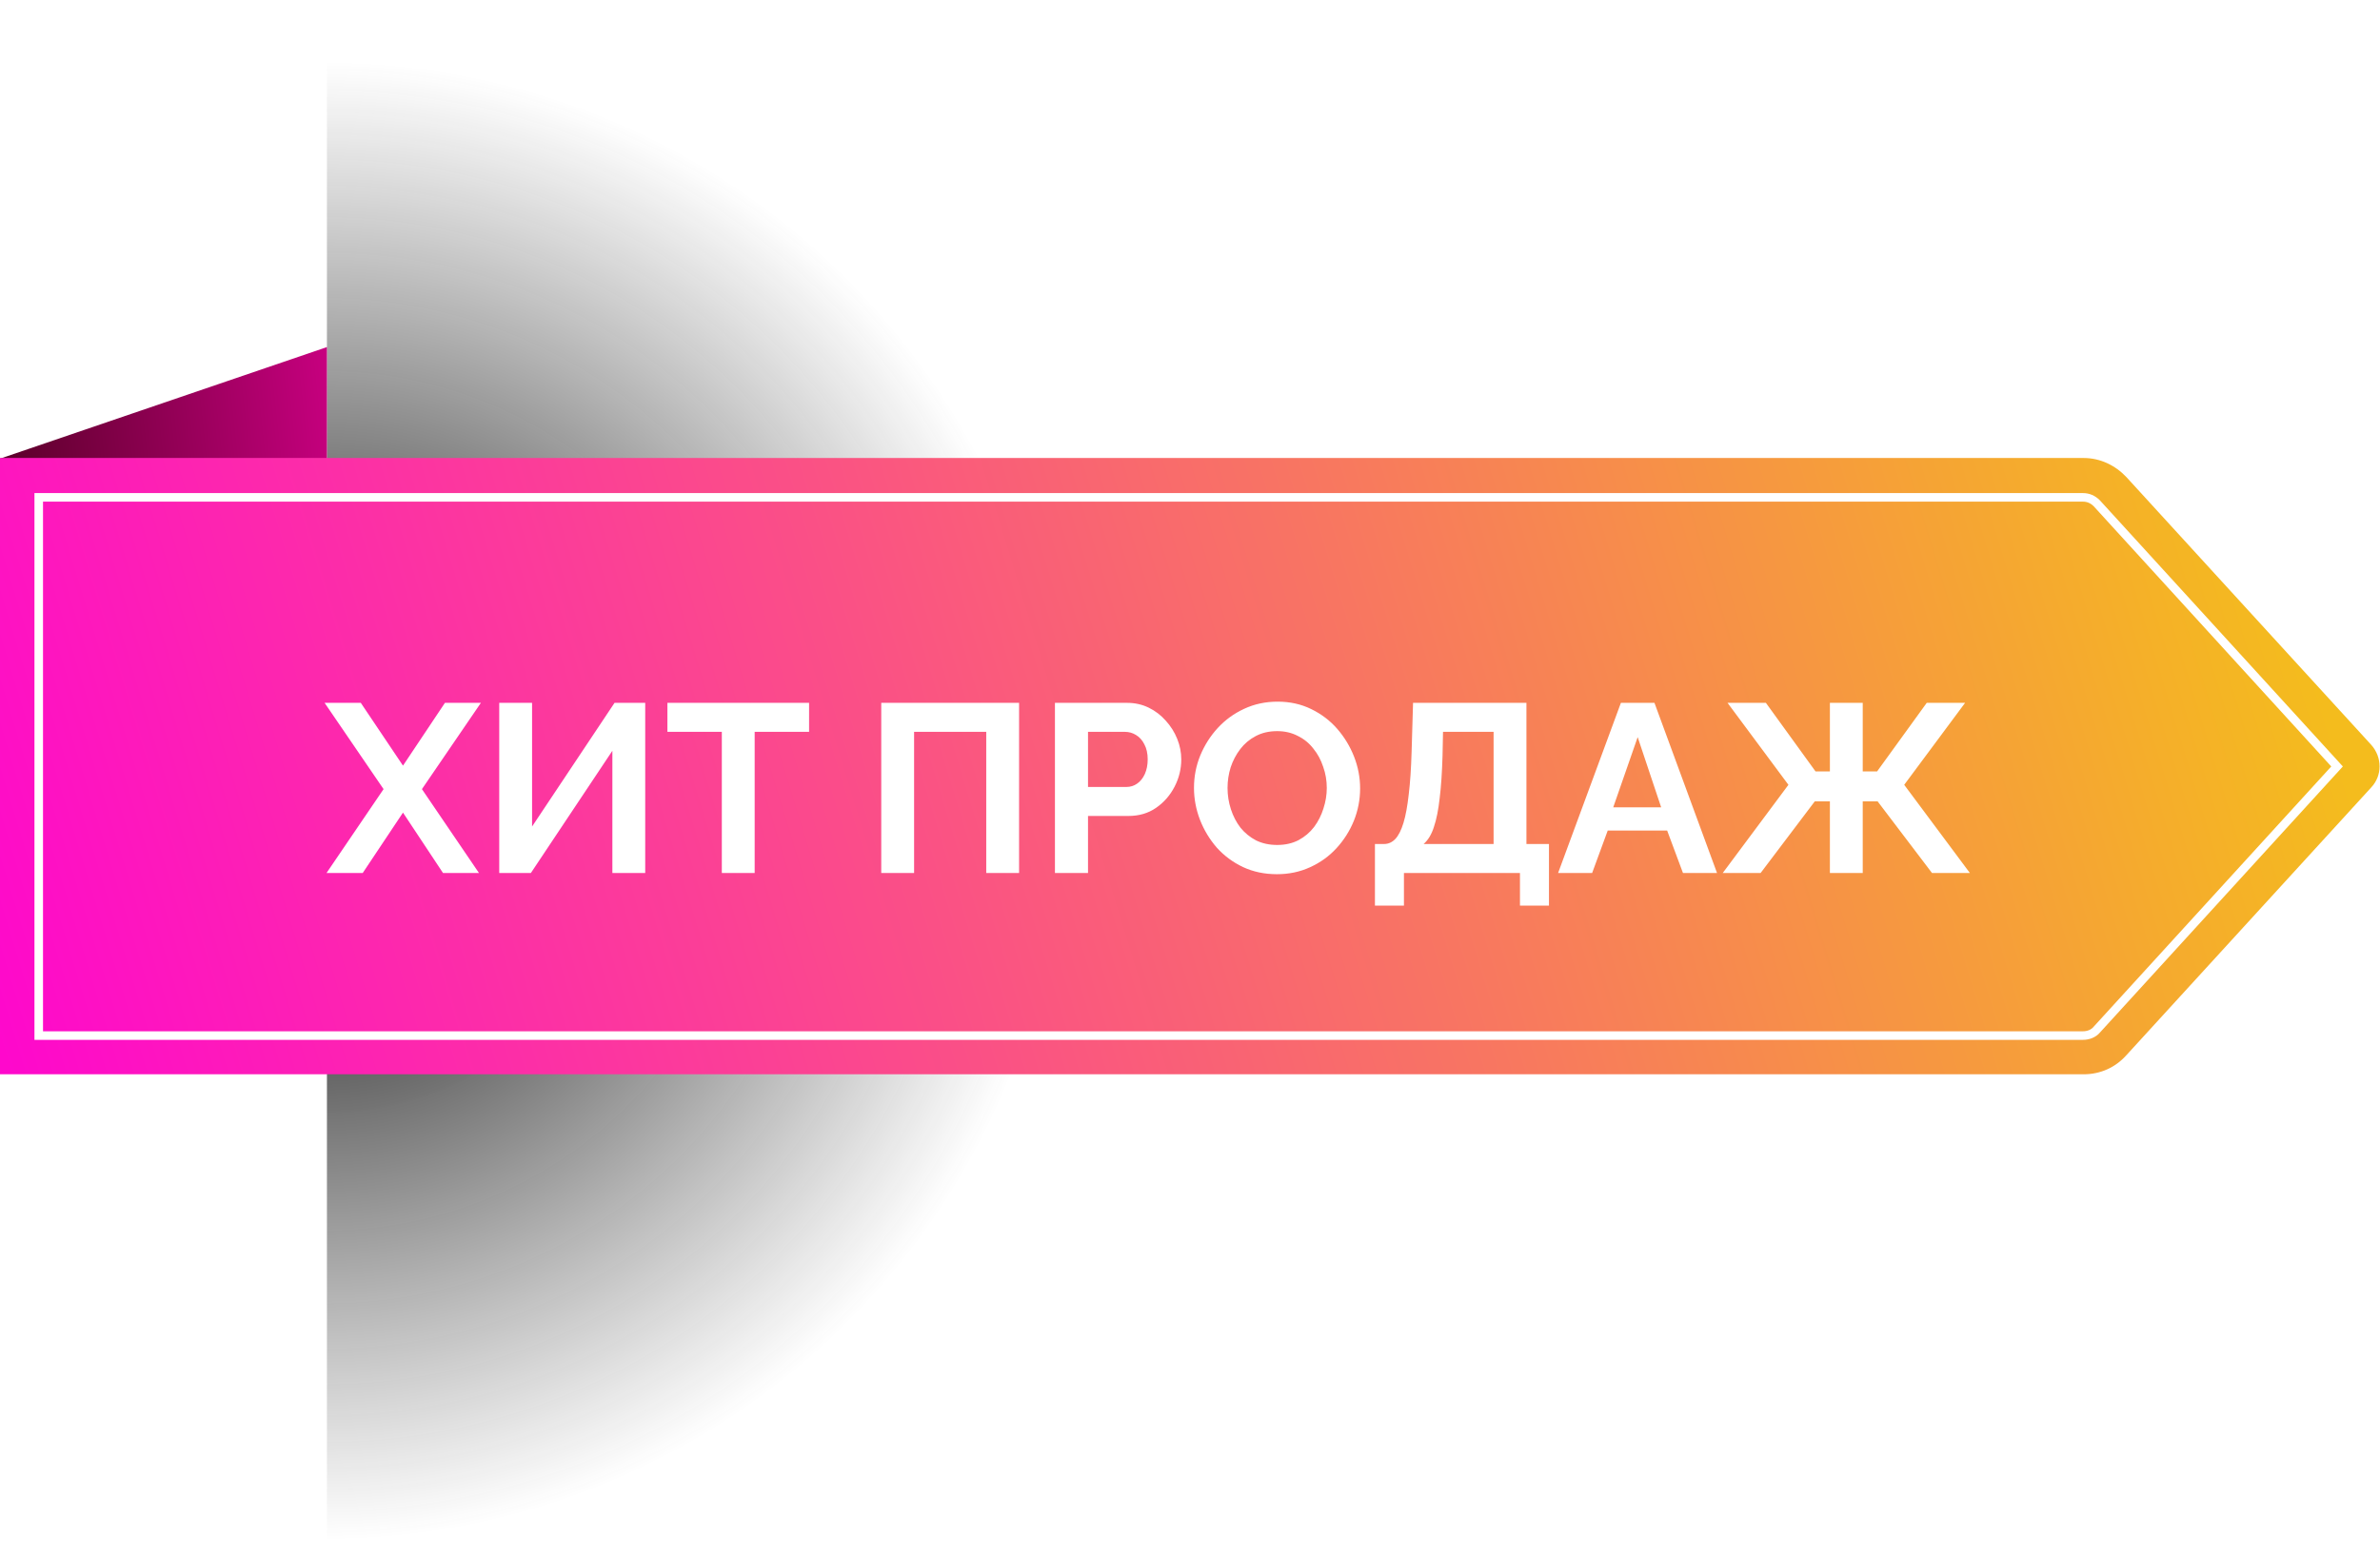<svg width="139" height="91" viewBox="0 0 139 91" fill="none" xmlns="http://www.w3.org/2000/svg">
<path d="M19.094 90.794C44.17 90.794 64.491 70.473 64.491 45.397C64.491 20.321 44.17 0 19.094 0V90.794Z" fill="url(#paint0_radial_61_5577)"/>
<path d="M0 26.794H19.094V20.276L0 26.794Z" fill="url(#paint1_linear_61_5577)"/>
<path d="M138.486 43.511L124.185 27.867C123.533 27.177 122.651 26.756 121.692 26.756H14.11H0V62.759H121.692C122.651 62.759 123.533 62.375 124.185 61.647L138.486 46.003C139.138 45.313 139.138 44.239 138.486 43.511Z" fill="url(#paint2_linear_61_5577)"/>
<g filter="url(#filter0_d_61_5577)">
<path d="M21.072 40.06L23.536 43.728L25.986 40.06H28.086L24.642 45.1L27.974 50H25.874L23.536 46.472L21.184 50H19.07L22.402 45.1L18.958 40.06H21.072ZM29.157 50V40.06H31.075V47.284L35.891 40.06H37.683V50H35.765V42.86L31.005 50H29.157ZM47.253 41.754H44.075V50H42.157V41.754H38.979V40.06H47.253V41.754ZM51.468 50V40.06H59.518V50H57.6V41.754H53.386V50H51.468ZM61.612 50V40.06H65.826C66.284 40.06 66.704 40.154 67.086 40.34C67.469 40.527 67.8 40.779 68.08 41.096C68.37 41.413 68.594 41.768 68.752 42.16C68.911 42.552 68.99 42.953 68.99 43.364C68.99 43.924 68.859 44.456 68.598 44.96C68.337 45.464 67.978 45.875 67.52 46.192C67.063 46.51 66.522 46.668 65.896 46.668H63.544V50H61.612ZM63.544 44.974H65.784C66.017 44.974 66.228 44.909 66.414 44.778C66.601 44.648 66.75 44.461 66.862 44.218C66.974 43.966 67.03 43.681 67.03 43.364C67.03 43.019 66.965 42.725 66.834 42.482C66.713 42.239 66.549 42.057 66.344 41.936C66.148 41.815 65.933 41.754 65.7 41.754H63.544V44.974ZM74.577 50.07C73.849 50.07 73.186 49.93 72.589 49.65C72.001 49.37 71.492 48.992 71.063 48.516C70.643 48.031 70.316 47.489 70.083 46.892C69.85 46.285 69.733 45.665 69.733 45.03C69.733 44.367 69.854 43.737 70.097 43.14C70.349 42.533 70.689 41.997 71.119 41.53C71.558 41.054 72.071 40.681 72.659 40.41C73.256 40.13 73.909 39.99 74.619 39.99C75.338 39.99 75.991 40.135 76.579 40.424C77.176 40.714 77.685 41.101 78.105 41.586C78.525 42.072 78.852 42.613 79.085 43.21C79.318 43.807 79.435 44.423 79.435 45.058C79.435 45.712 79.314 46.342 79.071 46.948C78.828 47.545 78.487 48.082 78.049 48.558C77.62 49.025 77.106 49.394 76.509 49.664C75.921 49.935 75.277 50.07 74.577 50.07ZM71.693 45.03C71.693 45.459 71.758 45.875 71.889 46.276C72.019 46.678 72.206 47.037 72.449 47.354C72.701 47.662 73.004 47.91 73.359 48.096C73.723 48.273 74.133 48.362 74.591 48.362C75.058 48.362 75.473 48.269 75.837 48.082C76.201 47.886 76.504 47.63 76.747 47.312C76.99 46.986 77.171 46.626 77.293 46.234C77.424 45.833 77.489 45.431 77.489 45.03C77.489 44.601 77.419 44.19 77.279 43.798C77.148 43.397 76.957 43.042 76.705 42.734C76.462 42.417 76.159 42.169 75.795 41.992C75.44 41.806 75.039 41.712 74.591 41.712C74.115 41.712 73.695 41.81 73.331 42.006C72.976 42.193 72.677 42.445 72.435 42.762C72.192 43.08 72.005 43.434 71.875 43.826C71.754 44.218 71.693 44.62 71.693 45.03ZM80.301 51.904V48.306H80.833C81.085 48.306 81.304 48.208 81.491 48.012C81.677 47.816 81.836 47.504 81.967 47.074C82.097 46.645 82.2 46.09 82.275 45.408C82.359 44.718 82.415 43.882 82.443 42.902L82.527 40.06H89.149V48.306H90.465V51.904H88.771V50H81.995V51.904H80.301ZM83.143 48.306H87.231V41.754H84.277L84.249 43.154C84.221 44.125 84.165 44.951 84.081 45.632C84.006 46.313 83.894 46.873 83.745 47.312C83.605 47.751 83.404 48.082 83.143 48.306ZM94.666 40.06H96.626L100.28 50H98.292L97.368 47.522H93.896L92.986 50H90.998L94.666 40.06ZM97.018 46.164L95.646 42.062L94.218 46.164H97.018ZM100.614 50L104.45 44.848L100.894 40.06H103.134L106.032 44.064H106.872V40.06H108.79V44.064H109.63L112.528 40.06H114.768L111.212 44.848L115.048 50H112.836L109.658 45.814H108.79V50H106.872V45.814H105.99L102.826 50H100.614Z" fill="white"/>
</g>
<path d="M2.262 60.497V29.056H121.654C121.961 29.056 122.229 29.171 122.459 29.401L136.492 44.776L122.459 60.151C122.267 60.382 121.961 60.497 121.654 60.497H2.262Z" stroke="white" stroke-width="0.5" stroke-miterlimit="10"/>
<defs>
<filter id="filter0_d_61_5577" x="17.958" y="39.99" width="98.09" height="13.914" filterUnits="userSpaceOnUse" color-interpolation-filters="sRGB">
<feFlood flood-opacity="0" result="BackgroundImageFix"/>
<feColorMatrix in="SourceAlpha" type="matrix" values="0 0 0 0 0 0 0 0 0 0 0 0 0 0 0 0 0 0 127 0" result="hardAlpha"/>
<feOffset dy="1"/>
<feGaussianBlur stdDeviation="0.5"/>
<feComposite in2="hardAlpha" operator="out"/>
<feColorMatrix type="matrix" values="0 0 0 0 0 0 0 0 0 0 0 0 0 0 0 0 0 0 0.4 0"/>
<feBlend mode="normal" in2="BackgroundImageFix" result="effect1_dropShadow_61_5577"/>
<feBlend mode="normal" in="SourceGraphic" in2="effect1_dropShadow_61_5577" result="shape"/>
</filter>
<radialGradient id="paint0_radial_61_5577" cx="0" cy="0" r="1" gradientUnits="userSpaceOnUse" gradientTransform="translate(19.084 46.772) rotate(-90) scale(52.5)">
<stop offset="0.002"/>
<stop offset="0.818" stop-color="#272727" stop-opacity="0"/>
</radialGradient>
<linearGradient id="paint1_linear_61_5577" x1="-0.98" y1="25.729" x2="28.07" y2="22.545" gradientUnits="userSpaceOnUse">
<stop stop-color="#550025"/>
<stop offset="0.998" stop-color="#F700A5"/>
</linearGradient>
<linearGradient id="paint2_linear_61_5577" x1="131.5" y1="27" x2="-4.5" y2="68.5" gradientUnits="userSpaceOnUse">
<stop stop-color="#F4BC1D"/>
<stop offset="0.998" stop-color="#FF00D4"/>
</linearGradient>
</defs>
</svg>
